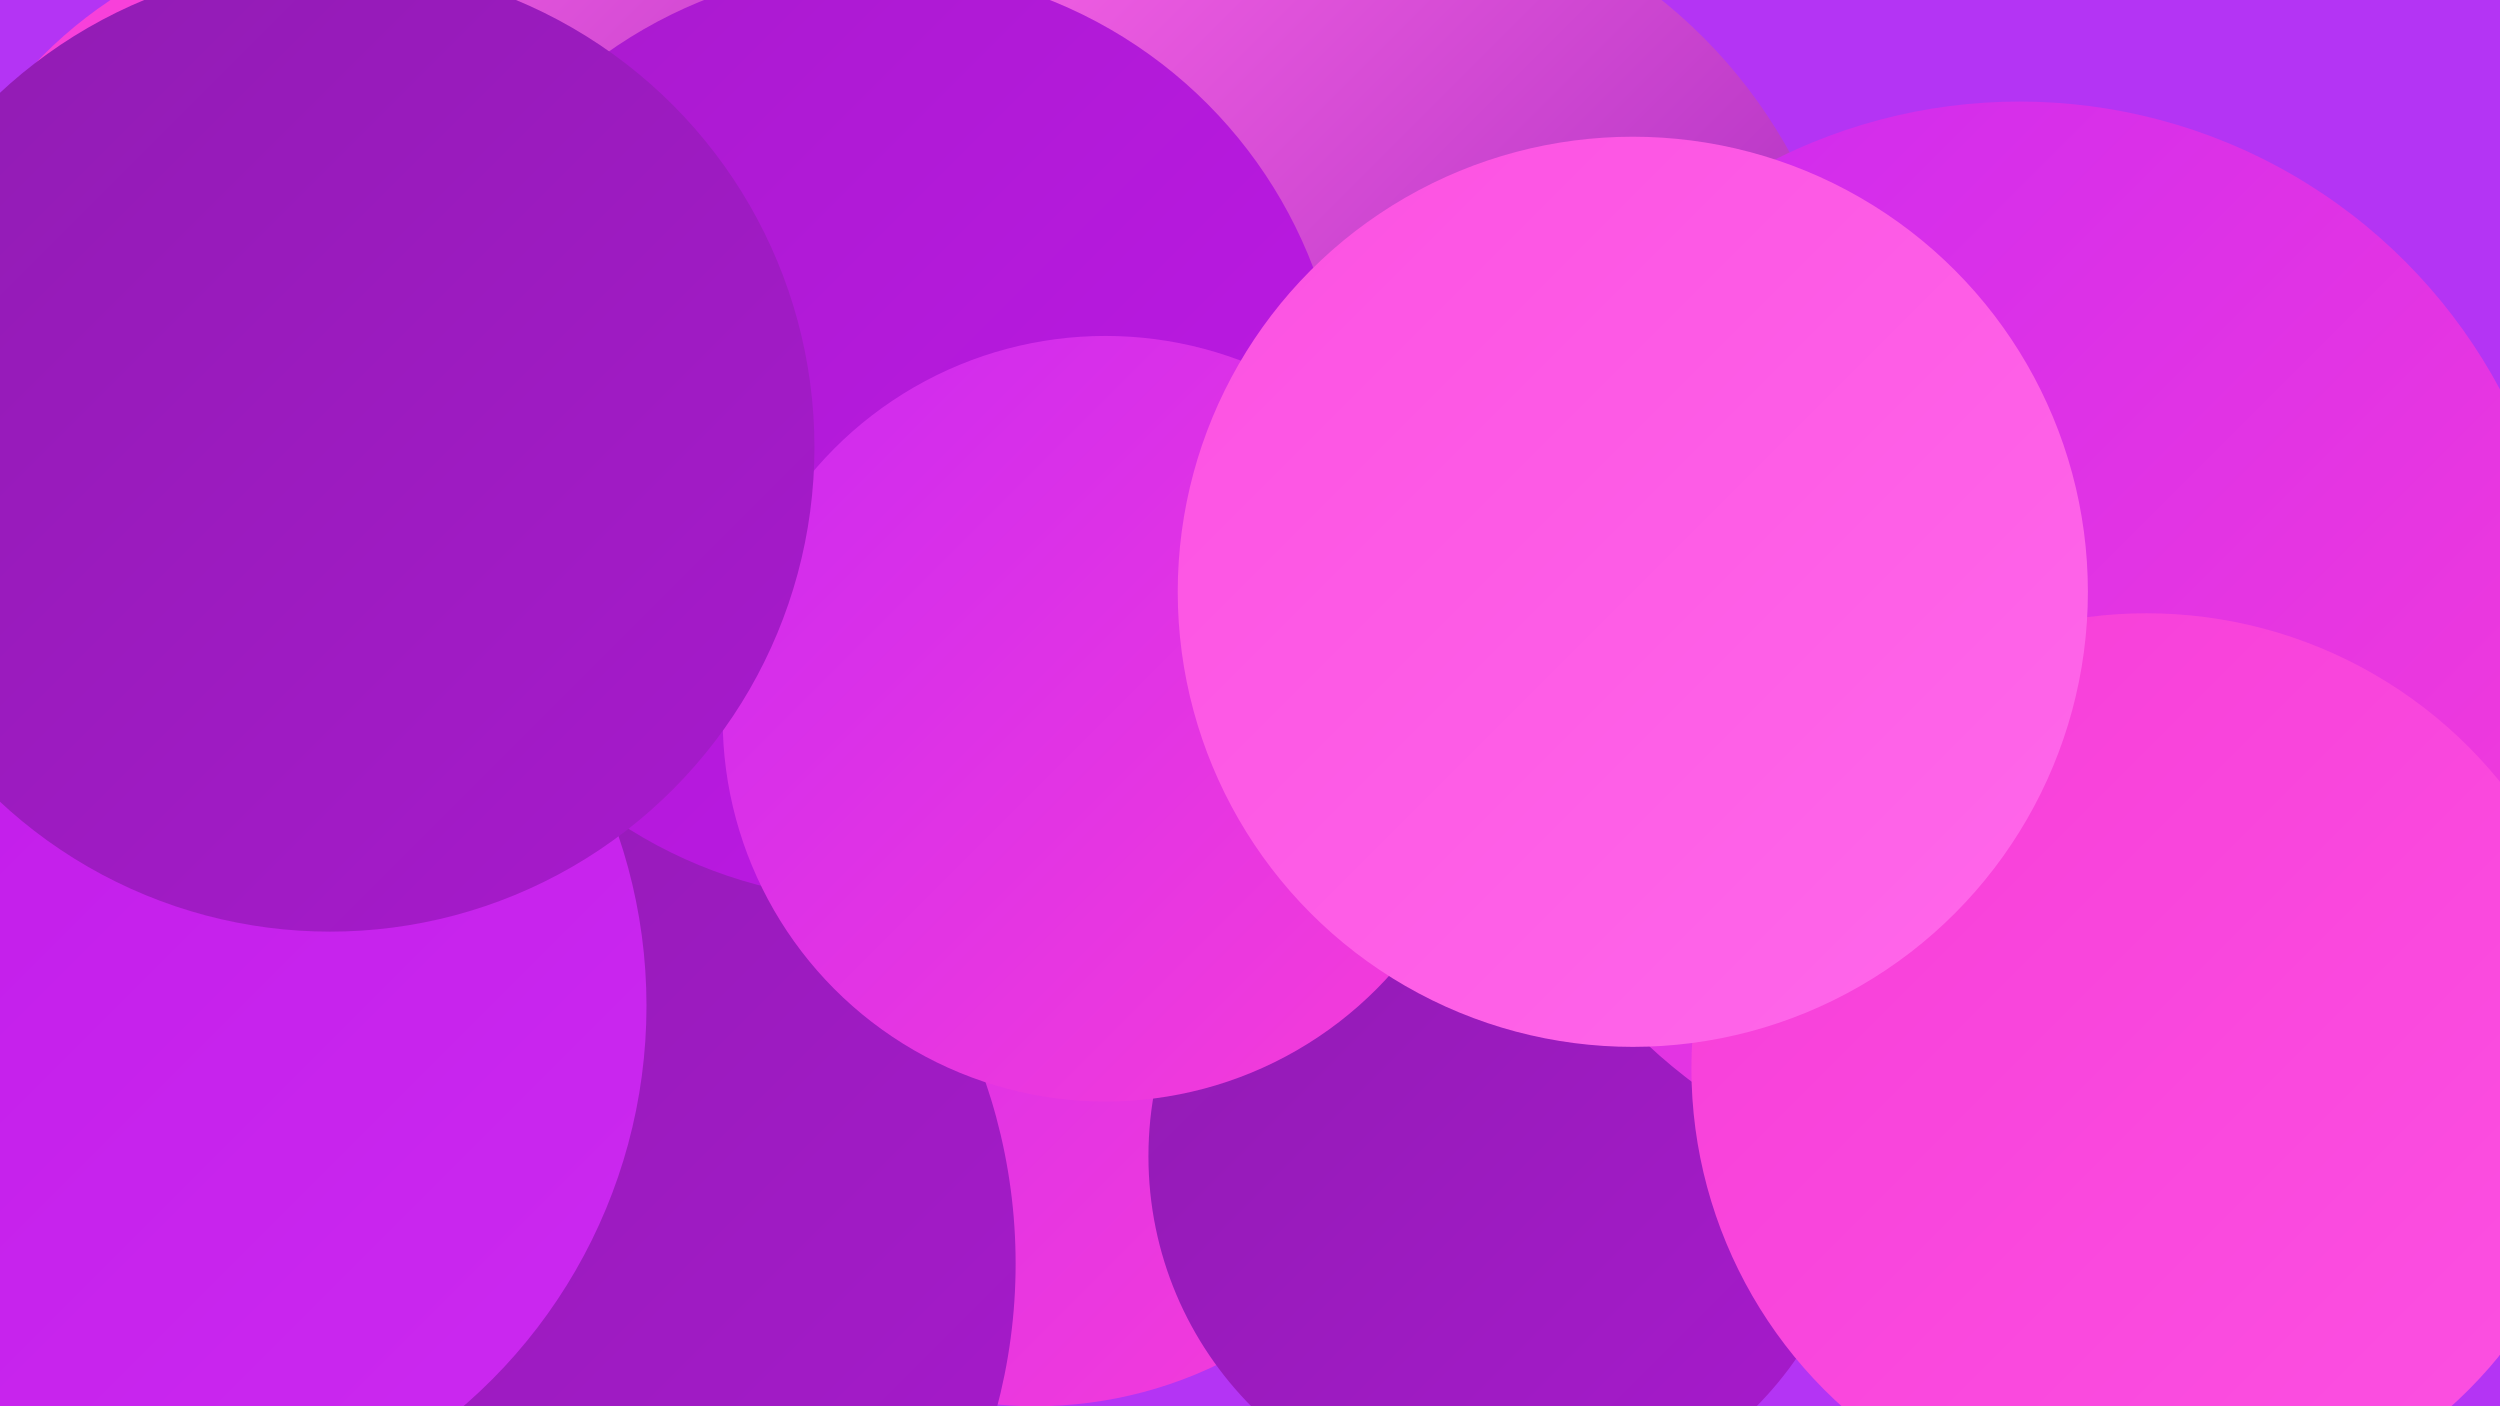 <?xml version="1.0" encoding="UTF-8"?><svg width="1280" height="720" xmlns="http://www.w3.org/2000/svg"><defs><linearGradient id="grad0" x1="0%" y1="0%" x2="100%" y2="100%"><stop offset="0%" style="stop-color:#901cb2;stop-opacity:1" /><stop offset="100%" style="stop-color:#a81acd;stop-opacity:1" /></linearGradient><linearGradient id="grad1" x1="0%" y1="0%" x2="100%" y2="100%"><stop offset="0%" style="stop-color:#a81acd;stop-opacity:1" /><stop offset="100%" style="stop-color:#c019e8;stop-opacity:1" /></linearGradient><linearGradient id="grad2" x1="0%" y1="0%" x2="100%" y2="100%"><stop offset="0%" style="stop-color:#c019e8;stop-opacity:1" /><stop offset="100%" style="stop-color:#cc2af0;stop-opacity:1" /></linearGradient><linearGradient id="grad3" x1="0%" y1="0%" x2="100%" y2="100%"><stop offset="0%" style="stop-color:#cc2af0;stop-opacity:1" /><stop offset="100%" style="stop-color:#f73dd8;stop-opacity:1" /></linearGradient><linearGradient id="grad4" x1="0%" y1="0%" x2="100%" y2="100%"><stop offset="0%" style="stop-color:#f73dd8;stop-opacity:1" /><stop offset="100%" style="stop-color:#fc51e2;stop-opacity:1" /></linearGradient><linearGradient id="grad5" x1="0%" y1="0%" x2="100%" y2="100%"><stop offset="0%" style="stop-color:#fc51e2;stop-opacity:1" /><stop offset="100%" style="stop-color:#ff68ea;stop-opacity:1" /></linearGradient><linearGradient id="grad6" x1="0%" y1="0%" x2="100%" y2="100%"><stop offset="0%" style="stop-color:#ff68ea;stop-opacity:1" /><stop offset="100%" style="stop-color:#901cb2;stop-opacity:1" /></linearGradient></defs><rect width="1280" height="720" fill="#b434f4" /><circle cx="1071" cy="397" r="207" fill="url(#grad0)" /><circle cx="530" cy="505" r="215" fill="url(#grad3)" /><circle cx="471" cy="114" r="280" fill="url(#grad1)" /><circle cx="793" cy="381" r="238" fill="url(#grad6)" /><circle cx="182" cy="188" r="226" fill="url(#grad4)" /><circle cx="1015" cy="510" r="187" fill="url(#grad4)" /><circle cx="296" cy="183" r="248" fill="url(#grad6)" /><circle cx="62" cy="687" r="223" fill="url(#grad3)" /><circle cx="178" cy="632" r="220" fill="url(#grad4)" /><circle cx="686" cy="205" r="263" fill="url(#grad6)" /><circle cx="770" cy="592" r="182" fill="url(#grad0)" /><circle cx="1154" cy="515" r="219" fill="url(#grad1)" /><circle cx="1034" cy="331" r="279" fill="url(#grad3)" /><circle cx="232" cy="647" r="288" fill="url(#grad0)" /><circle cx="449" cy="222" r="239" fill="url(#grad1)" /><circle cx="60" cy="515" r="271" fill="url(#grad2)" /><circle cx="1099" cy="547" r="233" fill="url(#grad4)" /><circle cx="566" cy="368" r="196" fill="url(#grad3)" /><circle cx="169" cy="229" r="248" fill="url(#grad0)" /><circle cx="836" cy="303" r="233" fill="url(#grad5)" /></svg>